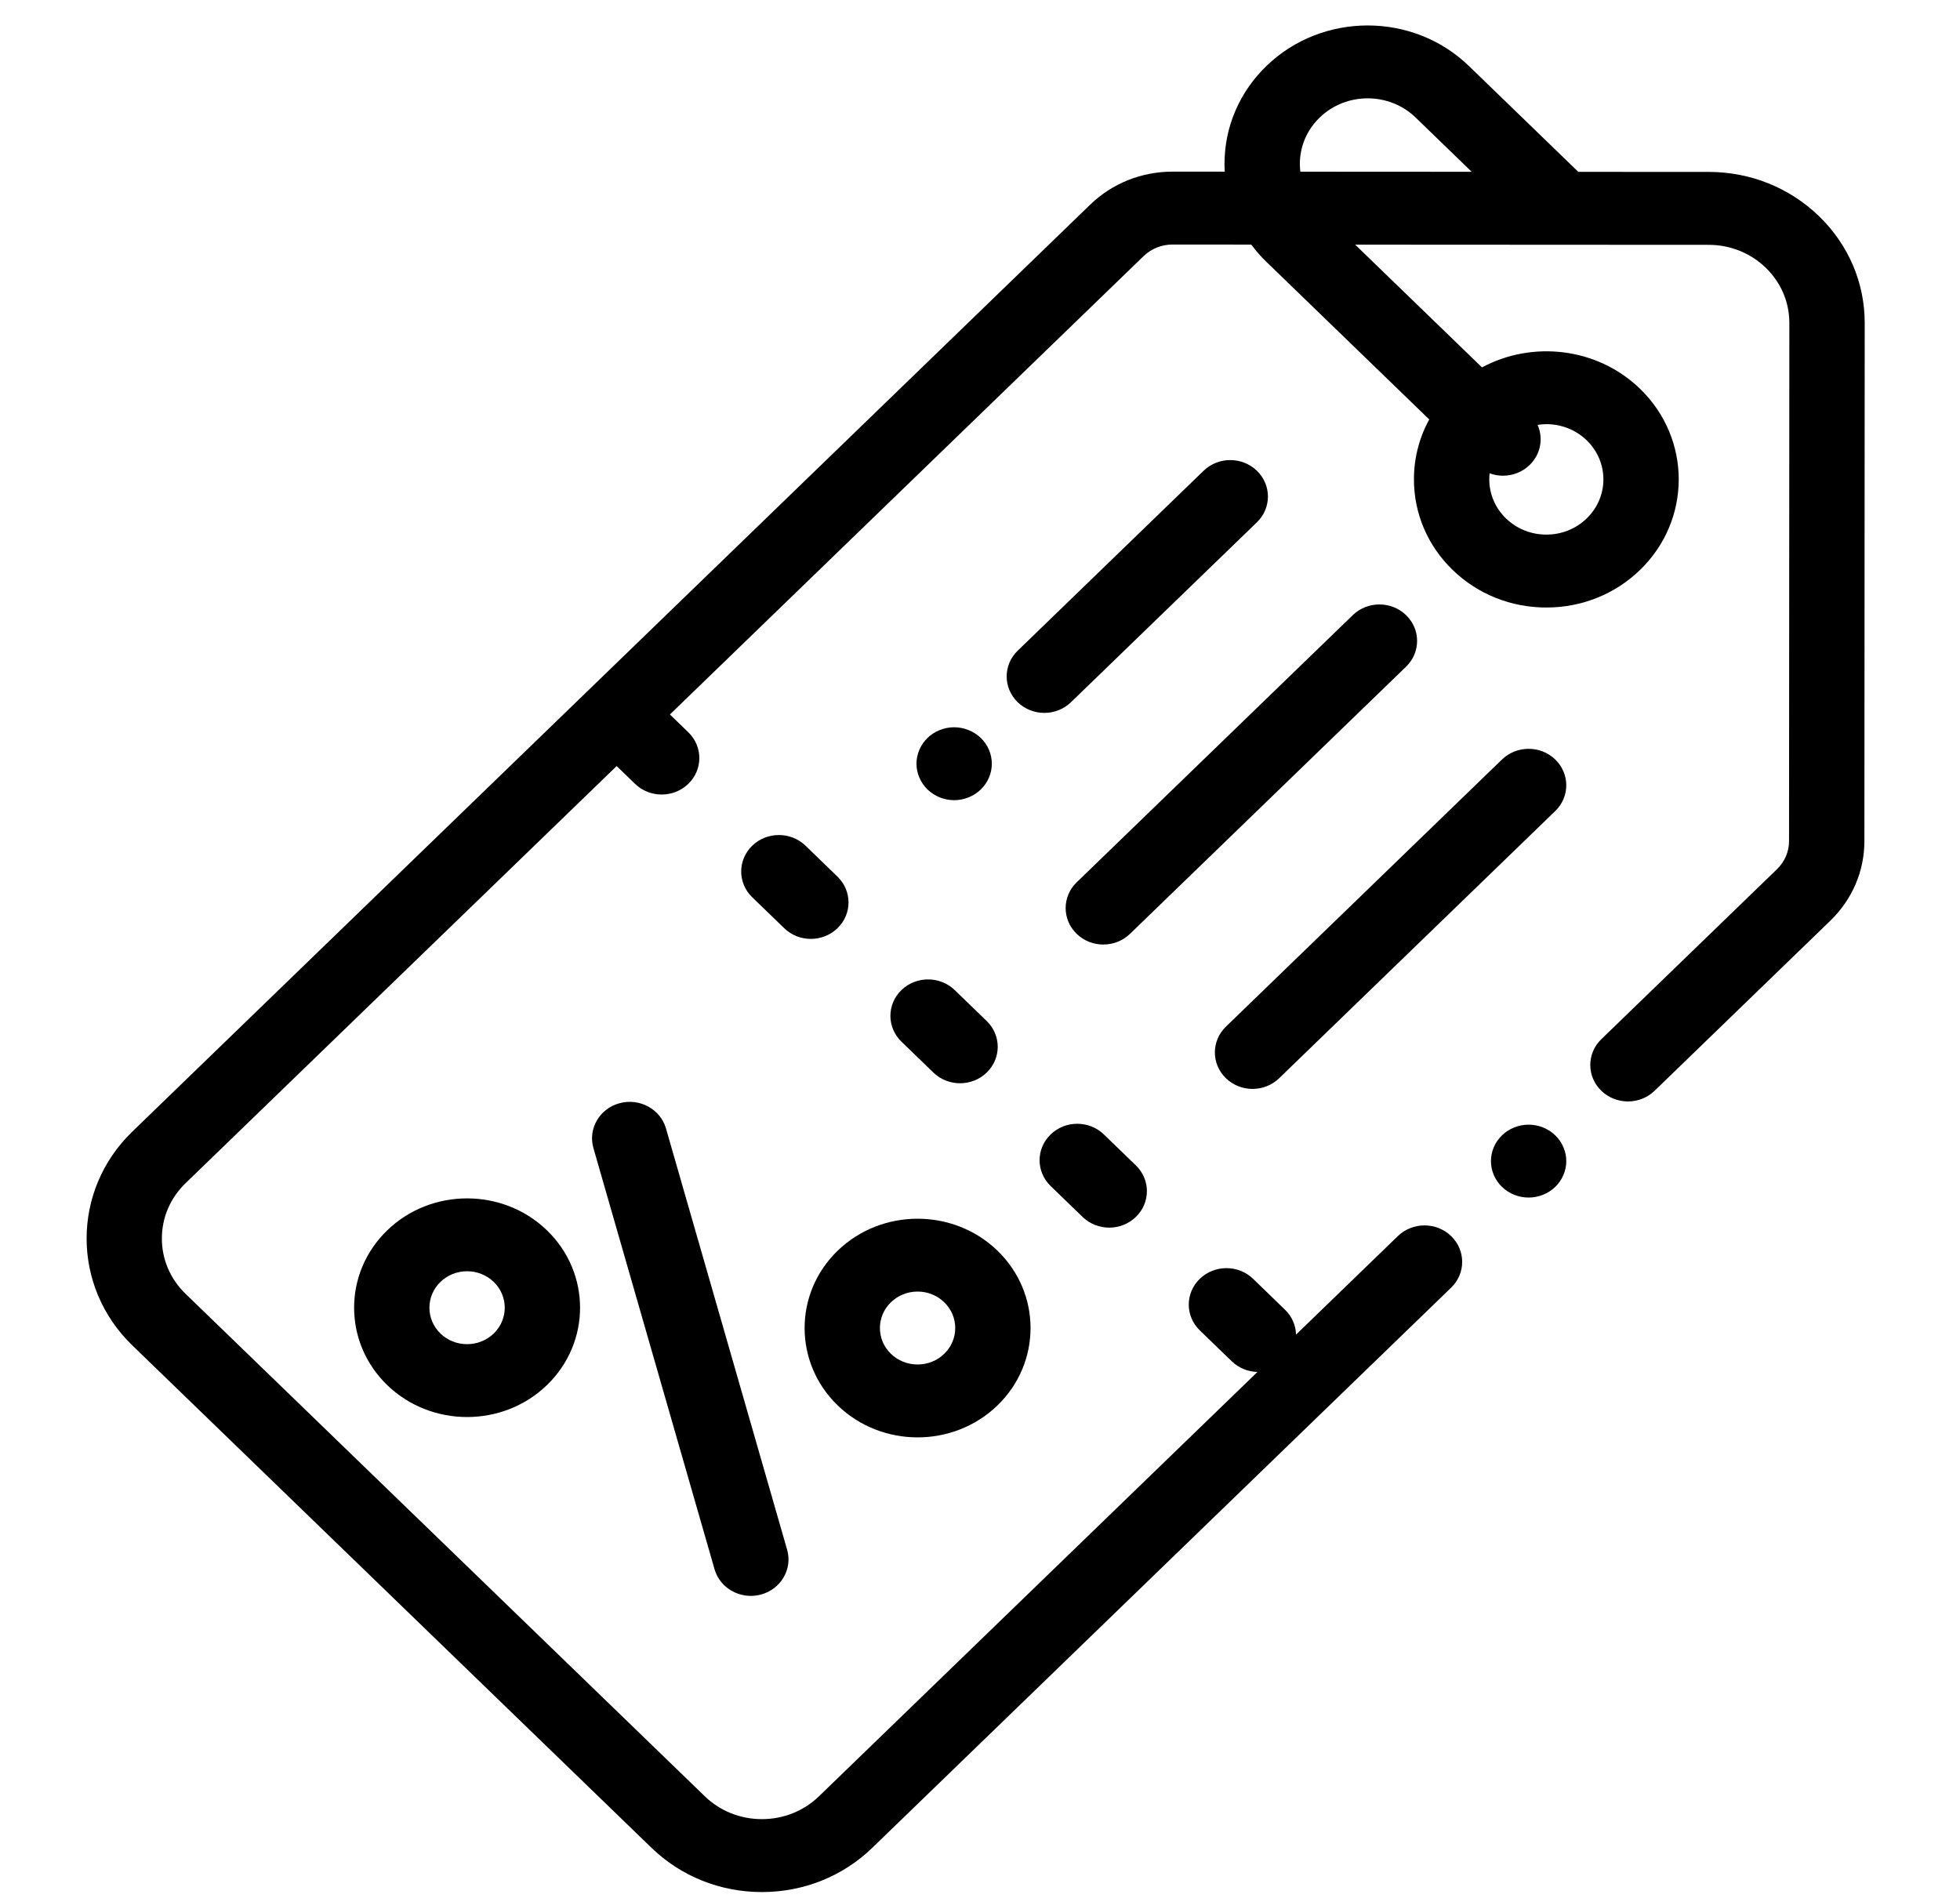<?xml version="1.0" encoding="UTF-8"?> <svg xmlns="http://www.w3.org/2000/svg" width="63" height="61" viewBox="0 0 63 61" fill="none"><g clip-path="url(#clip0_101_10391)"><path d="M58.469 6.95C57.522 6.032 56.262 5.527 54.922 5.526L50.731 5.524L47.215 2.121C45.42 0.384 42.501 0.384 40.707 2.121C39.838 2.962 39.359 4.08 39.359 5.27C39.359 5.353 39.362 5.435 39.367 5.518L37.694 5.517C37.694 5.517 37.693 5.517 37.692 5.517C36.691 5.517 35.749 5.894 35.041 6.579L4.251 36.376C2.295 38.27 2.295 41.351 4.251 43.244L20.941 59.396C21.889 60.313 23.149 60.818 24.489 60.818C25.83 60.818 27.09 60.313 28.038 59.396L46.644 41.39C47.117 40.933 47.117 40.191 46.644 39.733C46.171 39.275 45.404 39.275 44.931 39.733L41.658 42.9C41.651 42.61 41.534 42.322 41.305 42.101L40.278 41.106C39.805 40.649 39.038 40.649 38.565 41.106C38.092 41.564 38.092 42.306 38.565 42.764L39.593 43.758C39.821 43.979 40.119 44.093 40.418 44.1L26.325 57.739C25.835 58.213 25.183 58.474 24.489 58.474C23.796 58.474 23.144 58.213 22.654 57.739L5.963 41.587C5.473 41.112 5.203 40.481 5.203 39.81C5.203 39.139 5.473 38.508 5.963 38.034L19.821 24.624L20.412 25.196C20.648 25.424 20.958 25.539 21.268 25.539C21.578 25.539 21.888 25.424 22.124 25.196C22.597 24.738 22.597 23.996 22.124 23.538L21.533 22.966L36.754 8.237C37.005 7.994 37.338 7.86 37.692 7.86C37.692 7.86 37.693 7.86 37.693 7.86L40.219 7.862C40.365 8.058 40.527 8.244 40.707 8.418L45.94 13.483C45.618 14.069 45.448 14.726 45.448 15.409C45.448 16.509 45.89 17.544 46.694 18.322C47.498 19.1 48.567 19.528 49.704 19.528C50.841 19.528 51.91 19.1 52.714 18.322C54.374 16.716 54.374 14.102 52.714 12.496C51.341 11.167 49.255 10.939 47.636 11.81L43.559 7.864L54.92 7.87C55.614 7.87 56.265 8.132 56.756 8.606C57.246 9.081 57.515 9.712 57.515 10.383L57.505 27.033C57.505 27.376 57.367 27.698 57.117 27.94L51.471 33.404C50.998 33.862 50.998 34.604 51.471 35.062C51.944 35.519 52.71 35.519 53.183 35.062L58.829 29.598C59.537 28.913 59.927 28.003 59.927 27.034L59.937 10.385C59.938 9.088 59.416 7.868 58.469 6.95ZM47.881 15.214C48.019 15.265 48.164 15.291 48.31 15.291C48.62 15.291 48.93 15.176 49.166 14.948C49.527 14.599 49.612 14.085 49.422 13.657C49.516 13.643 49.61 13.634 49.704 13.634C50.174 13.634 50.644 13.807 51.001 14.153C51.717 14.846 51.717 15.972 51.001 16.664C50.655 17 50.194 17.184 49.704 17.184C49.214 17.184 48.753 17 48.407 16.664C48.06 16.329 47.87 15.883 47.87 15.409C47.87 15.343 47.874 15.278 47.881 15.214ZM41.797 5.519C41.788 5.436 41.781 5.353 41.781 5.269C41.781 4.706 42.008 4.176 42.419 3.778C43.269 2.955 44.652 2.955 45.502 3.778L47.304 5.522L41.797 5.519Z" fill="black"></path><path d="M49.99 36.494C49.765 36.276 49.452 36.151 49.134 36.151C48.815 36.151 48.503 36.276 48.278 36.494C48.052 36.712 47.923 37.014 47.923 37.322C47.923 37.631 48.052 37.933 48.278 38.151C48.503 38.37 48.815 38.494 49.134 38.494C49.452 38.494 49.765 38.37 49.99 38.151C50.215 37.933 50.345 37.631 50.345 37.322C50.345 37.014 50.215 36.712 49.99 36.494Z" fill="black"></path><path d="M25.3 49.812L21.407 36.275C21.228 35.652 20.561 35.287 19.916 35.461C19.272 35.634 18.895 36.28 19.074 36.904L22.967 50.44C23.116 50.959 23.603 51.298 24.133 51.298C24.241 51.298 24.35 51.284 24.459 51.255C25.103 51.081 25.48 50.435 25.3 49.812Z" fill="black"></path><path d="M32.062 40.202C30.646 38.832 28.341 38.832 26.925 40.202C25.508 41.573 25.508 43.803 26.925 45.175C27.633 45.86 28.563 46.203 29.494 46.203C30.424 46.203 31.354 45.86 32.062 45.175C33.479 43.804 33.479 41.573 32.062 40.202ZM30.35 43.517C30.121 43.738 29.817 43.86 29.494 43.86C29.17 43.86 28.866 43.738 28.637 43.517C28.409 43.295 28.283 43.001 28.283 42.688C28.283 42.375 28.409 42.081 28.637 41.86C28.866 41.638 29.17 41.516 29.494 41.516C29.817 41.516 30.121 41.638 30.35 41.86C30.578 42.081 30.704 42.375 30.704 42.688C30.704 43.001 30.578 43.296 30.35 43.517Z" fill="black"></path><path d="M17.582 39.549C16.166 38.178 13.861 38.178 12.445 39.549C11.028 40.92 11.028 43.15 12.445 44.521C13.153 45.206 14.083 45.549 15.013 45.549C15.944 45.549 16.874 45.206 17.582 44.521C18.999 43.15 18.999 40.92 17.582 39.549ZM15.87 42.864C15.641 43.085 15.337 43.207 15.014 43.207C14.69 43.207 14.386 43.085 14.157 42.864C13.685 42.407 13.685 41.663 14.157 41.206C14.386 40.985 14.69 40.863 15.014 40.863C15.337 40.863 15.641 40.985 15.87 41.206C16.342 41.663 16.342 42.407 15.87 42.864Z" fill="black"></path><path d="M26.919 28.179L25.892 27.184C25.419 26.727 24.652 26.727 24.179 27.184C23.706 27.642 23.706 28.384 24.179 28.842L25.207 29.836C25.443 30.065 25.753 30.18 26.063 30.18C26.373 30.18 26.683 30.065 26.919 29.836C27.392 29.379 27.392 28.637 26.919 28.179Z" fill="black"></path><path d="M36.51 37.46L35.482 36.466C35.009 36.008 34.243 36.008 33.77 36.466C33.297 36.923 33.297 37.665 33.77 38.123L34.797 39.117C35.034 39.346 35.344 39.461 35.654 39.461C35.963 39.461 36.273 39.346 36.51 39.117C36.983 38.66 36.983 37.918 36.51 37.46Z" fill="black"></path><path d="M31.715 32.819L30.687 31.825C30.215 31.368 29.448 31.368 28.975 31.825C28.502 32.283 28.502 33.025 28.975 33.483L30.002 34.477C30.239 34.706 30.549 34.82 30.859 34.82C31.168 34.82 31.478 34.706 31.715 34.477C32.188 34.019 32.188 33.277 31.715 32.819Z" fill="black"></path><path d="M40.4 15.132C39.927 14.674 39.16 14.674 38.687 15.132L32.712 20.915C32.239 21.372 32.239 22.114 32.712 22.572C32.948 22.801 33.258 22.915 33.568 22.915C33.878 22.915 34.188 22.801 34.424 22.572L40.4 16.789C40.873 16.332 40.873 15.59 40.4 15.132Z" fill="black"></path><path d="M31.525 23.72C31.3 23.503 30.987 23.377 30.669 23.377C30.351 23.377 30.038 23.502 29.813 23.72C29.588 23.938 29.458 24.241 29.458 24.549C29.458 24.857 29.588 25.159 29.813 25.377C30.038 25.595 30.351 25.721 30.669 25.721C30.987 25.721 31.3 25.595 31.525 25.377C31.752 25.159 31.88 24.857 31.88 24.549C31.88 24.241 31.752 23.938 31.525 23.72Z" fill="black"></path><path d="M45.195 19.773C44.722 19.315 43.955 19.315 43.482 19.773L34.608 28.361C34.135 28.818 34.135 29.56 34.608 30.018C34.845 30.247 35.154 30.361 35.464 30.361C35.774 30.361 36.084 30.247 36.321 30.018L45.195 21.43C45.668 20.972 45.668 20.23 45.195 19.773Z" fill="black"></path><path d="M49.99 24.413C49.517 23.956 48.751 23.956 48.278 24.413L39.404 33.001C38.931 33.459 38.931 34.201 39.404 34.658C39.64 34.887 39.95 35.002 40.26 35.002C40.57 35.002 40.88 34.887 41.116 34.658L49.99 26.07C50.463 25.613 50.463 24.871 49.99 24.413Z" fill="black"></path></g><defs><clipPath id="clip0_101_10391"><rect width="62" height="60" fill="white" transform="translate(0.36 0.818)"></rect></clipPath></defs></svg> 